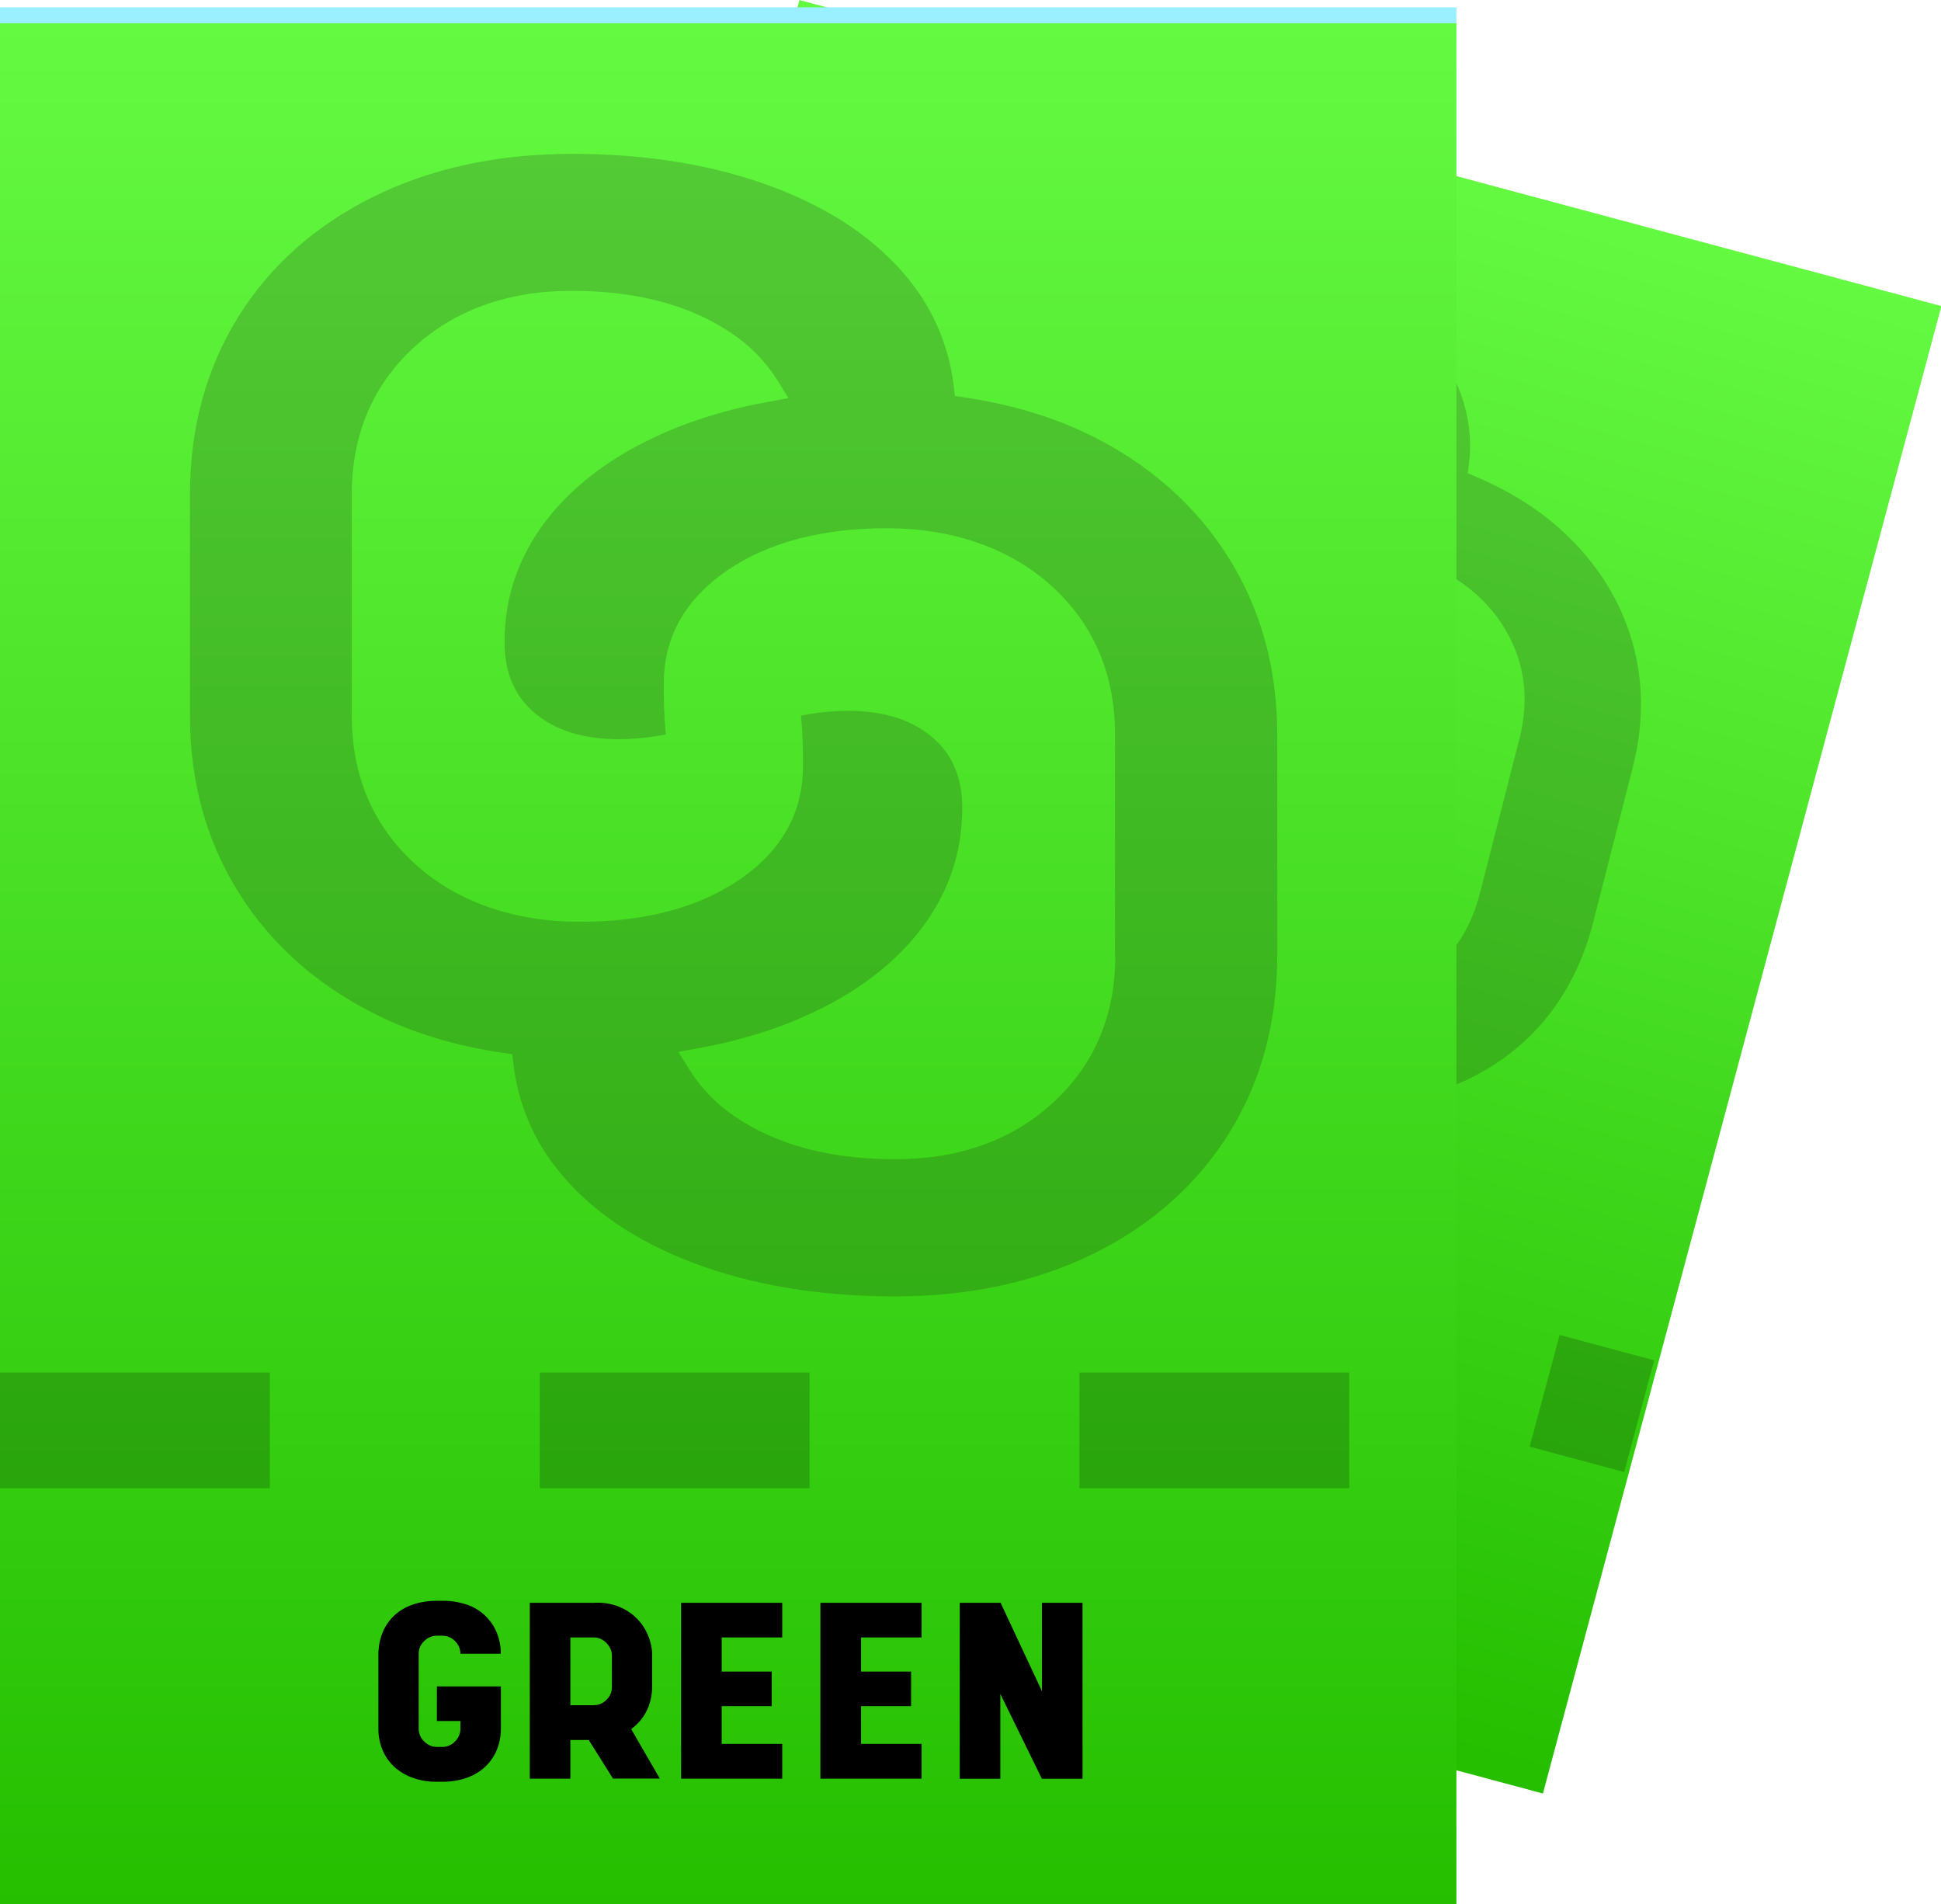 <?xml version="1.0" encoding="utf-8"?>
<svg xmlns="http://www.w3.org/2000/svg" xmlns:xlink="http://www.w3.org/1999/xlink" id="Layer_1" data-name="Layer 1" viewBox="0 0 201.39 197.55">
  <defs>
    <style>
      .cls-1 {
        isolation: isolate;
        opacity: .19;
      }

      .cls-2 {
        fill: url(#linear-gradient-2);
      }

      .cls-3 {
        fill: url(#linear-gradient);
      }

      .cls-4 {
        fill: #1d1e17;
        opacity: .2;
      }
    </style>
    <linearGradient id="linear-gradient" x1="-2192.99" y1="255.34" x2="-2192.99" y2="256.34" gradientTransform="translate(40991.64 269107.04) rotate(90) scale(122.67 159.75)" gradientUnits="userSpaceOnUse">
      <stop offset="0" stop-color="#9bf0ff"/>
      <stop offset="0" stop-color="#65fa42"/>
      <stop offset="1" stop-color="#25bf00"/>
    </linearGradient>
    <linearGradient id="linear-gradient-2" x1="-2196.88" y1="257.17" x2="-2196.88" y2="258.17" gradientTransform="translate(332068.46 -50606.85) scale(151.12 196.79)" gradientUnits="userSpaceOnUse">
      <stop offset="0" stop-color="#9bf0ff"/>
      <stop offset="0" stop-color="#65fa42"/>
      <stop offset="1" stop-color="#25bf00"/>
    </linearGradient>
  </defs>
  <g id="Group_13341" data-name="Group 13341">
    <g id="Group_13306" data-name="Group 13306">
      <rect id="Rectangle_7802-2" data-name="Rectangle 7802-2" class="cls-3" x="41.64" y="31.69" width="159.75" height="122.67" transform="translate(.21 186.33) rotate(-75)"/>
      <path class="cls-1" d="M168.52,152.71l-9.81-2.63,3.11-11.59,9.81,2.63-3.11,11.59ZM131.67,142.83l-27.05-7.25,3.11-11.59,27.05,7.25-3.11,11.59ZM77.57,128.33l-27.05-7.25,3.11-11.59,27.05,7.25-3.11,11.59Z"/>
      <path id="Path_19791" data-name="Path 19791" class="cls-4" d="M161.38,54.45c-2.3-1.97-5.1-3.67-8.32-5.03l-.77-.33.11-.83c.37-2.89-.07-5.82-1.28-8.46-1.56-3.44-4.28-6.55-8.09-9.22-3.86-2.71-8.58-4.79-14.03-6.19s-10.56-1.57-15.3-.56c-4.72,1.01-8.76,3.11-12.01,6.23-3.26,3.12-5.54,7.15-6.78,11.97l-4.11,16.07c-1.23,4.82-1.13,9.47.27,13.81,1.41,4.36,4.02,8.19,7.76,11.39,2.3,1.97,5.09,3.67,8.32,5.03l.77.33-.11.83c-.37,2.89.07,5.82,1.28,8.46,1.56,3.44,4.28,6.55,8.08,9.21,3.86,2.71,8.58,4.79,14.03,6.19,5.43,1.39,10.58,1.58,15.31.57,4.72-1.01,8.75-3.11,12.01-6.23,3.26-3.12,5.54-7.15,6.77-11.97l4.11-16.07c1.23-4.82,1.14-9.46-.27-13.81-1.41-4.36-4.02-8.19-7.75-11.39M153.54,92.71c-1.11,4.33-3.54,7.53-7.24,9.51-3.66,1.97-7.88,2.37-12.55,1.17s-8.3-3.23-10.78-6.03c-1.11-1.22-1.94-2.67-2.45-4.24l-.49-1.54,1.61.11c2.11.16,4.23.13,6.33-.08,4.58-.5,8.43-1.85,11.43-4.03,2.95-2.14,4.89-4.98,5.77-8.42.57-2.21.28-4.08-.86-5.7-1.17-1.66-3.06-2.83-5.62-3.48-1.15-.28-2.33-.46-3.51-.53-.2,1.25-.47,2.5-.8,3.72-.87,3.39-3.15,5.77-6.79,7.07-3.48,1.24-7.61,1.27-12.28.07s-8.52-3.67-10.86-7.2c-2.38-3.57-3.01-7.61-1.89-12.01l4.11-16.07c1.11-4.33,3.54-7.53,7.23-9.52,3.67-1.97,7.89-2.37,12.55-1.17,4.68,1.2,8.3,3.23,10.79,6.03,1.11,1.22,1.94,2.67,2.45,4.24l.48,1.54-1.61-.11c-2.11-.16-4.23-.13-6.33.09-4.58.5-8.43,1.85-11.43,4.03-2.95,2.14-4.89,4.98-5.77,8.42-.57,2.21-.28,4.08.85,5.7,1.18,1.66,3.07,2.83,5.63,3.48,1.15.28,2.33.46,3.51.53.2-1.25.46-2.5.79-3.72.87-3.39,3.15-5.77,6.79-7.07,3.48-1.24,7.62-1.27,12.3-.07s8.51,3.66,10.86,7.2c2.37,3.57,3.01,7.61,1.89,12.01l-4.11,16.07Z"/>
    </g>
    <g id="Group_13297-2" data-name="Group 13297-2">
      <rect id="Rectangle_7800-2" data-name="Rectangle 7800-2" class="cls-2" y=".76" width="151.11" height="196.79"/>
      <path class="cls-1" d="M140,154.39h-28v-12h28v12ZM84,154.39h-28v-12h28v12ZM28,154.39H0v-12h28v12Z"/>
      <path id="Path_19791-2" data-name="Path 19791" class="cls-4" d="M113.1,45.14c-3.76-1.85-8.1-3.17-12.88-3.89l-1.14-.17-.14-1.15c-.49-4-2.09-7.78-4.63-10.91-3.28-4.08-7.99-7.31-14-9.58-6.11-2.31-13.15-3.48-20.94-3.48s-14.71,1.51-20.71,4.49c-5.98,2.97-10.69,7.17-13.97,12.48-3.29,5.3-4.98,11.49-4.98,18.37v22.96c0,6.88,1.73,13.08,5.11,18.43,3.39,5.37,8.2,9.61,14.31,12.62,3.76,1.86,8.09,3.17,12.88,3.89l1.14.17.14,1.15c.49,4,2.09,7.78,4.63,10.91,3.27,4.08,7.99,7.31,14,9.58,6.1,2.31,13.15,3.48,20.93,3.48s14.72-1.51,20.73-4.49c5.98-2.97,10.67-7.17,13.97-12.48s4.97-11.49,4.97-18.37v-22.96c0-6.88-1.72-13.08-5.11-18.43-3.38-5.37-8.2-9.61-14.3-12.62M115.72,99.14c0,6.19-2.17,11.31-6.45,15.24-4.22,3.9-9.76,5.88-16.43,5.88s-12.23-1.48-16.53-4.39c-1.9-1.26-3.52-2.91-4.74-4.84l-1.18-1.9,2.2-.41c2.88-.52,5.71-1.28,8.46-2.29,5.97-2.24,10.66-5.37,13.94-9.33,3.22-3.89,4.85-8.35,4.85-13.27,0-3.16-1.02-5.56-3.11-7.35-2.14-1.82-5.08-2.74-8.73-2.74-1.64.01-3.28.18-4.89.5.16,1.75.22,3.51.2,5.27,0,4.85-2.25,8.82-6.68,11.81-4.24,2.86-9.77,4.31-16.45,4.31s-12.68-1.99-17.03-5.93c-4.42-3.97-6.65-9.17-6.65-15.45v-22.96c0-6.19,2.17-11.31,6.43-15.24,4.24-3.9,9.77-5.88,16.43-5.88s12.24,1.48,16.53,4.39c1.9,1.26,3.52,2.91,4.74,4.84l1.17,1.9-2.2.41c-2.88.51-5.71,1.28-8.46,2.29-5.97,2.24-10.66,5.37-13.94,9.33-3.22,3.89-4.85,8.35-4.85,13.27,0,3.16,1.02,5.56,3.1,7.35,2.15,1.82,5.08,2.74,8.74,2.74,1.64-.02,3.28-.18,4.89-.5-.16-1.75-.23-3.51-.21-5.27,0-4.85,2.25-8.82,6.68-11.81,4.24-2.86,9.78-4.31,16.46-4.31s12.66,1.99,17.03,5.93c4.41,3.97,6.65,9.17,6.65,15.45v22.96Z"/>
    </g>
    <path id="Path_15005" data-name="Path 15005" d="M45.34,174.95h6.63v4.39c0,.73-.13,1.46-.4,2.14-.26.66-.66,1.25-1.16,1.74-.54.52-1.19.92-1.89,1.18-.83.3-1.71.45-2.6.44h-.58c-.89.02-1.77-.13-2.6-.44-.71-.26-1.36-.66-1.91-1.18-.51-.49-.91-1.09-1.17-1.75-.27-.68-.41-1.41-.4-2.14v-8.08h.02c.03-.7.19-1.38.47-2.02.28-.63.68-1.19,1.18-1.66.54-.49,1.18-.87,1.87-1.1.81-.28,1.67-.41,2.53-.4h.58c.89-.02,1.77.13,2.6.42.71.25,1.35.65,1.89,1.18.5.49.9,1.09,1.16,1.75.27.68.41,1.41.4,2.14h-4.19c0-.5-.2-.97-.56-1.31-.34-.36-.81-.56-1.3-.56h-.58c-.5,0-.98.2-1.32.56-.37.34-.57.81-.57,1.31v7.78c0,.5.21.98.57,1.32.34.36.82.57,1.32.57h.58c.49,0,.97-.21,1.3-.57.36-.35.56-.82.56-1.32v-.8h-2.44v-3.59h0ZM61.07,180.51h-1.89v4.01h-4.21v-18.24h6.63c.81-.06,1.62.05,2.38.31.69.24,1.33.62,1.88,1.11.53.48.96,1.05,1.26,1.69.31.64.49,1.34.54,2.04v3.59c0,.85-.19,1.69-.56,2.45-.37.76-.93,1.41-1.61,1.91l2.97,5.13h-4.86l-2.52-4.01h-.01ZM63.49,171.74c0-.25-.05-.49-.16-.71s-.25-.43-.42-.6c-.17-.17-.38-.31-.6-.41-.22-.1-.47-.15-.71-.15h-2.42v7.03h2.42c.5,0,.98-.2,1.32-.56.37-.34.57-.81.57-1.31v-3.29ZM81.16,169.87h-6.28v3.54h5.19v3.59h-5.19v3.91h6.28v3.61h-10.49v-18.24h10.49v3.59h0ZM95.62,169.87h-6.28v3.54h5.19v3.59h-5.19v3.91h6.28v3.61h-10.5v-18.24h10.5v3.59h0ZM108.1,166.28h4.22v18.25h-4.22l-4.31-8.8v8.8h-4.21v-18.25h4.24l4.29,9.17v-9.17h-.01Z"/>
  </g>
</svg>